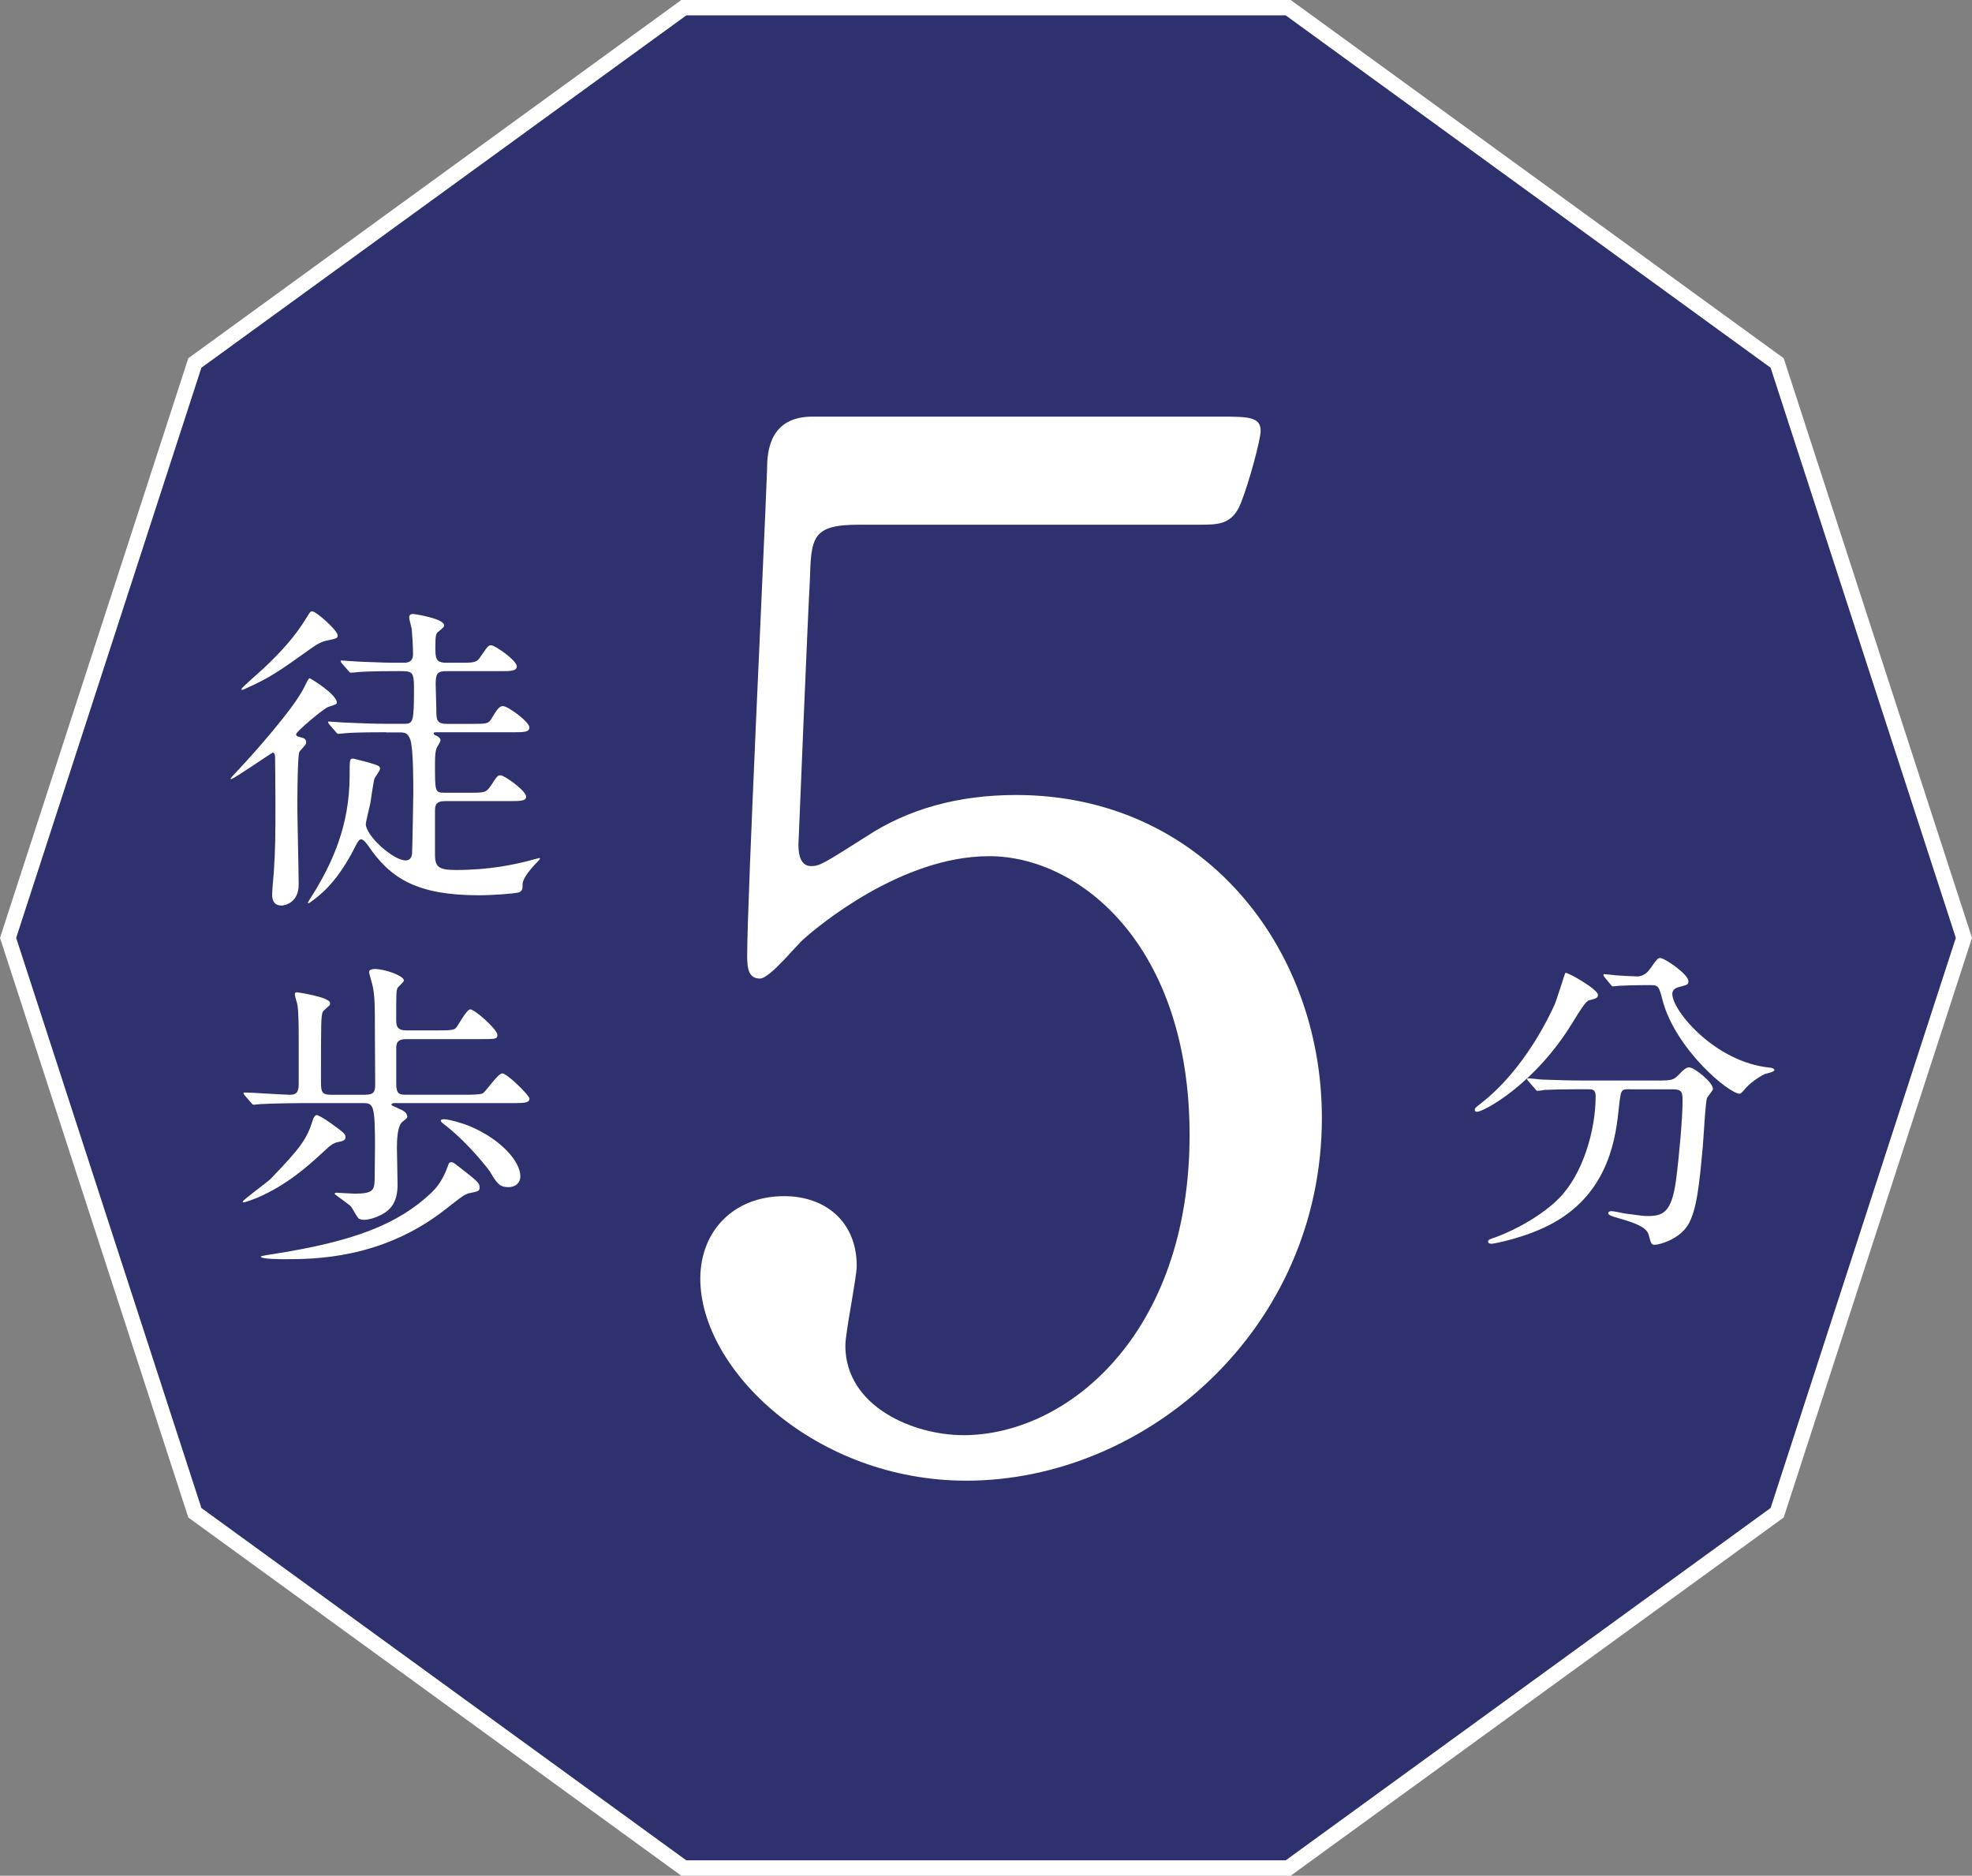 <?xml version="1.0" encoding="UTF-8"?><svg id="b" xmlns="http://www.w3.org/2000/svg" width="64.139" height="61" viewBox="0 0 64.139 61"><rect x="0" y="0" width="64.139" height="61" fill="#808080" stroke="none"/><defs><style>.d{fill:none;stroke:#fff;stroke-miterlimit:10;}.e{fill:#fff;}.f{fill:#2e316e;}</style></defs><g id="c"><polygon class="d" points="41.817 .5 22.322 .5 6.55 11.959 .526 30.5 6.55 49.041 22.322 60.5 41.817 60.5 57.589 49.041 63.613 30.5 57.589 11.959 41.817 .5"/><polygon class="f" points="41.817 .5 22.322 .5 6.55 11.959 .526 30.5 6.55 49.041 22.322 60.5 41.817 60.5 57.589 49.041 63.613 30.5 57.589 11.959 41.817 .5"/><path class="e" d="M27.958,17.063c-1.573,0-1.573.417-1.619,1.851-.047.694-.37,8.513-.37,8.56,0,.37.092.693.416.693.277,0,.416-.092,1.805-.972,1.341-.879,2.961-1.341,4.857-1.341,6.061,0,9.947,4.95,9.947,10.502,0,6.847-5.69,11.797-11.566,11.797-4.904,0-8.651-3.608-8.651-6.569,0-1.526,1.063-2.684,2.729-2.684,1.342,0,2.359.833,2.359,2.268,0,.37-.37,2.174-.37,2.591,0,1.989,2.221,2.914,3.84,2.914,3.377,0,7.356-3.284,7.356-9.762,0-6.153-3.562-9.067-6.523-9.067-2.868,0-5.599,2.312-6.015,2.683-.231.186-1.11,1.296-1.434,1.296-.371,0-.417-.324-.417-.74,0-1.851.556-13.324.647-15.822,0-.602.093-1.712,1.48-1.712h13.232c.925,0,1.342,0,1.342.463,0,.277-.371,1.665-.648,2.359-.277.693-.74.693-1.342.693h-11.057Z"/><path class="e" d="M8.945,24.602c0-.031-.011-.126-.073-.126-.032,0-1.272.862-1.356.862-.011,0-.021-.011-.021-.021,0-.01.421-.451.474-.515.137-.147,1.598-1.756,1.935-2.471.062-.126.126-.273.168-.273.031,0,.883.525.883.789,0,.052-.031.062-.283.146-.137.042-1.041.799-1.041.884,0,.052.042.073.084.084.179.042.241.062.241.179,0,.021,0,.053-.021.073-.021.042-.179.2-.2.242-.052.115-.062,1.271-.062,1.503-.011.399.042,2.365.042,2.808,0,.599-.463.683-.558.683-.305,0-.305-.273-.305-.367,0-.085.042-.621.053-.705.053-.788.053-1.198.053-2.344,0-.663-.011-1.294-.011-1.431ZM10.984,20.67c0,.084-.042.095-.336.158-.168.031-.315.104-.536.263-1.03.735-1.346.956-2.082,1.282-.115.053-.126.063-.146.063-.011,0-.032,0-.032-.032,0-.031.621-.578.715-.662.579-.547,1.041-1.051,1.42-1.682.084-.137.104-.179.168-.179.126,0,.83.62.83.788ZM12.561,23.813c-.241,0-.956,0-1.324.031-.042,0-.189.021-.231.021-.031,0-.053-.021-.084-.063l-.21-.241q-.042-.053-.042-.074c0-.021.01-.021.042-.021.073,0,.399.031.462.031.484.021.946.042,1.44.042h.536c.284,0,.315-.053.315-1.156,0-.547-.053-.558-.494-.558-.241,0-.956,0-1.324.032-.042,0-.189.021-.221.021-.042,0-.063-.021-.095-.063l-.211-.241c-.031-.053-.042-.053-.042-.073,0-.011.011-.021.042-.021.043,0,.558.042.663.042.768.031.788.031,1.346.031.095,0,.305,0,.305-.283,0-.231-.031-.694-.042-.81-.011-.063-.084-.326-.084-.379,0-.095.062-.115.137-.115.01,0,.998.146.998.368,0,.052-.01.062-.199.221-.063.052-.084.126-.084.473,0,.357,0,.525.347.525h.452c.483,0,.547,0,.693-.23.211-.306.231-.337.326-.337.126,0,.831.494.831.684,0,.157-.2.157-.568.157h-1.734c-.284,0-.337.084-.337.421,0,.126.021.693.021.81,0,.336,0,.483.337.483h.83c.483,0,.536,0,.651-.21.169-.284.242-.368.348-.368.168,0,.862.515.862.693,0,.158-.189.158-.558.158h-2.46c-.063,0-.095,0-.095.042,0,.031.031.053.095.073.042.021.126.074.126.147,0,.053-.115.221-.126.252-.032.095-.053.179-.053.516,0,.915,0,.936.315.936h.81c.483,0,.536,0,.693-.231.2-.305.221-.336.315-.336.127,0,.831.505.831.693,0,.147-.189.147-.567.147h-2.071c-.306,0-.326.137-.326.347v1.378c0,.399.095.515.673.515,1.114,0,1.893-.179,2.312-.284.063-.01.379-.104.399-.104.011,0,.032,0,.032.021,0,.021-.158.179-.189.211-.357.399-.379.546-.379.641,0,.116,0,.189-.115.242-.137.042-.873.095-1.293.095-1.998,0-2.881-.525-3.617-1.619-.042-.053-.146-.2-.221-.2-.062,0-.115.063-.199.242-.432.862-.831,1.262-.999,1.43-.21.2-.494.41-.525.41-.011,0-.011-.011-.011-.021,0-.031.231-.378.273-.451.494-.852,1.083-2.019,1.083-3.69,0-.516,0-.547.115-.547.011,0,.379.095.494.126.347.105.379.116.379.21,0,.063-.168.273-.179.315-.042.127-.116.694-.137.81-.021.085-.147.621-.147.663,0,.389.894,1.188,1.293,1.188.063,0,.179-.011.211-.199.01-.095.042-1.851.042-1.987,0-.389,0-1.451-.095-1.734-.084-.242-.2-.242-.368-.242h-.421Z"/><path class="e" d="M11.237,36.978c0,.084-.042.126-.221.157-.189.032-.305.147-.432.263-.609.568-1.261,1.136-2.197,1.546-.073.031-.409.157-.452.157-.021,0-.042,0-.042-.021,0-.053.81-.642.904-.736.978-1.02,1.188-1.293,1.388-1.955.011-.021.053-.126.116-.126.031,0,.199.073.483.283.41.295.452.337.452.432ZM11.888,35.601c.284,0,.315-.116.315-.337,0-.589-.01-1.198-.01-1.798,0-.651,0-1.041-.063-1.356-.011-.084-.126-.452-.126-.494,0-.095.137-.104.179-.104.336,0,.956.221.956.378,0,.042-.188.2-.21.242-.042.095-.042.189-.042,1.009,0,.189,0,.368.326.368h1.093c.4,0,.474-.021.536-.095.063-.073.337-.589.452-.589.147,0,.884.652.884.831,0,.137-.063.137-.568.137h-2.396c-.326,0-.326.168-.326.326v1.135c0,.337.116.348.337.348h1.924c.126,0,.462,0,.547-.043.115-.062.493-.651.641-.651.158,0,.884.715.884.82,0,.146-.189.146-.558.146h-3.848c-.021,0-.084.011-.084.053,0,.021.031.032.241.126.168.074.253.127.273.242.011.053-.011.073-.147.179-.179.126-.188.631-.188.862,0,.062.021,1.062.021,1.188,0,.558-.21.8-.483.957-.21.115-.441.189-.62.189-.042,0-.095-.011-.147-.031-.063-.032-.221-.357-.273-.41-.073-.074-.525-.39-.525-.399,0-.032.042-.042.062-.042.032,0,.494.031.589.031.6,0,.642-.116.652-.463,0-.305.011-.735.011-1.051,0-1.346-.043-1.431-.379-1.431h-2.008c-.189,0-.968.011-1.325.032-.031,0-.189.021-.231.021-.031,0-.052-.021-.084-.062l-.21-.242q-.042-.053-.042-.073c0-.021.021-.021.042-.021.21,0,1.24.074,1.482.074.231,0,.273-.137.273-.348v-1.503c0-.295,0-.82-.042-1.083-.011-.042-.084-.284-.084-.337,0-.052.031-.062.073-.062.011,0,1.072.157,1.072.347,0,.021,0,.053-.011.073-.031.032-.199.169-.221.211-.062.126-.062.347-.062,2.302,0,.315.042.4.315.4h1.135ZM15.6,38.607c0,.126-.042.136-.295.188-.179.032-.241.084-.82.536-2.061,1.619-4.278,1.619-5.235,1.619-.115,0-.768,0-.768-.084,0-.021.253-.062.41-.084,2.618-.41,4.059-.967,5.142-1.997.115-.116.336-.326.525-.842.042-.126.053-.146.126-.146.063,0,.105.042.483.336.347.273.432.357.432.474ZM16.924,38.249c0,.231-.168.358-.389.358-.295,0-.379-.137-.6-.505-.031-.053-.662-.884-1.419-1.482-.158-.126-.179-.137-.179-.179s.084-.042.104-.042c.169,0,.631.137.852.231,1.052.451,1.63,1.167,1.63,1.618Z"/><path class="e" d="M51.973,32.352c0,.105-.073.126-.294.179-.105.032-.295.337-.526.715-1.22,2.009-2.891,2.912-3.122,2.912-.042,0-.063-.021-.063-.062,0-.063.021-.074.221-.231,1.42-1.114,2.219-2.859,2.366-3.175.073-.158.347-1.052.357-1.052.073-.031,1.062.536,1.062.715ZM52.992,35.422c-.273,0-.273.021-.336.578-.095.925-.295,2.744-2.124,3.764-.862.483-1.955.684-2.008.684-.031,0-.126,0-.126-.074,0-.052.053-.073.241-.137.726-.263,1.566-.757,2.071-1.271.778-.789,1.188-2.219,1.188-3.312,0-.231-.105-.231-.263-.231h-.315c-.39,0-.895.011-1.083.021-.042.011-.189.032-.221.032-.042,0-.063-.032-.095-.074l-.211-.241c-.031-.042-.042-.053-.042-.063,0-.021.011-.031.042-.031.074,0,.39.042.463.042.516.021.946.031,1.44.031h2.303c.473,0,.525-.021.693-.199.158-.169.253-.231.326-.231.168,0,.778.483.778.704,0,.053-.169.242-.189.284-.053.104-.116,1.304-.137,1.545-.116,1.272-.2,2.135-.494,2.607-.284.452-.915.631-1.072.631-.116,0-.116-.031-.2-.326-.062-.241-.42-.378-.967-.536-.231-.062-.347-.104-.347-.168s.094-.063.115-.063c.073,0,.357.063.41.074.557.073.62.084.746.084.505,0,.789-.095.936-1.178.105-.81.211-2.029.211-2.565,0-.283-.021-.378-.315-.378h-1.42ZM53.519,32.036c-.264,0-.621.011-.842.021-.031,0-.179.021-.21.021s-.042-.01-.084-.062l-.2-.242c-.021-.021-.031-.053-.031-.073,0-.011.011-.021.031-.021.063,0,.368.042.432.042.115.011.557.032.631.032.241,0,.378-.179.441-.273.21-.295.231-.326.315-.326.137,0,.914.525.914.757,0,.105-.031.116-.315.189-.052.011-.21.062-.21.221,0,.547,1.388,2.218,3.165,2.397.031,0,.157.021.157.084,0,.052-.273.115-.315.126-.273.137-.505.326-.642.483-.021.031-.137.158-.168.158-.357,0-2.092-1.451-2.513-3.039-.115-.452-.137-.494-.378-.494h-.179Z"/></g></svg>